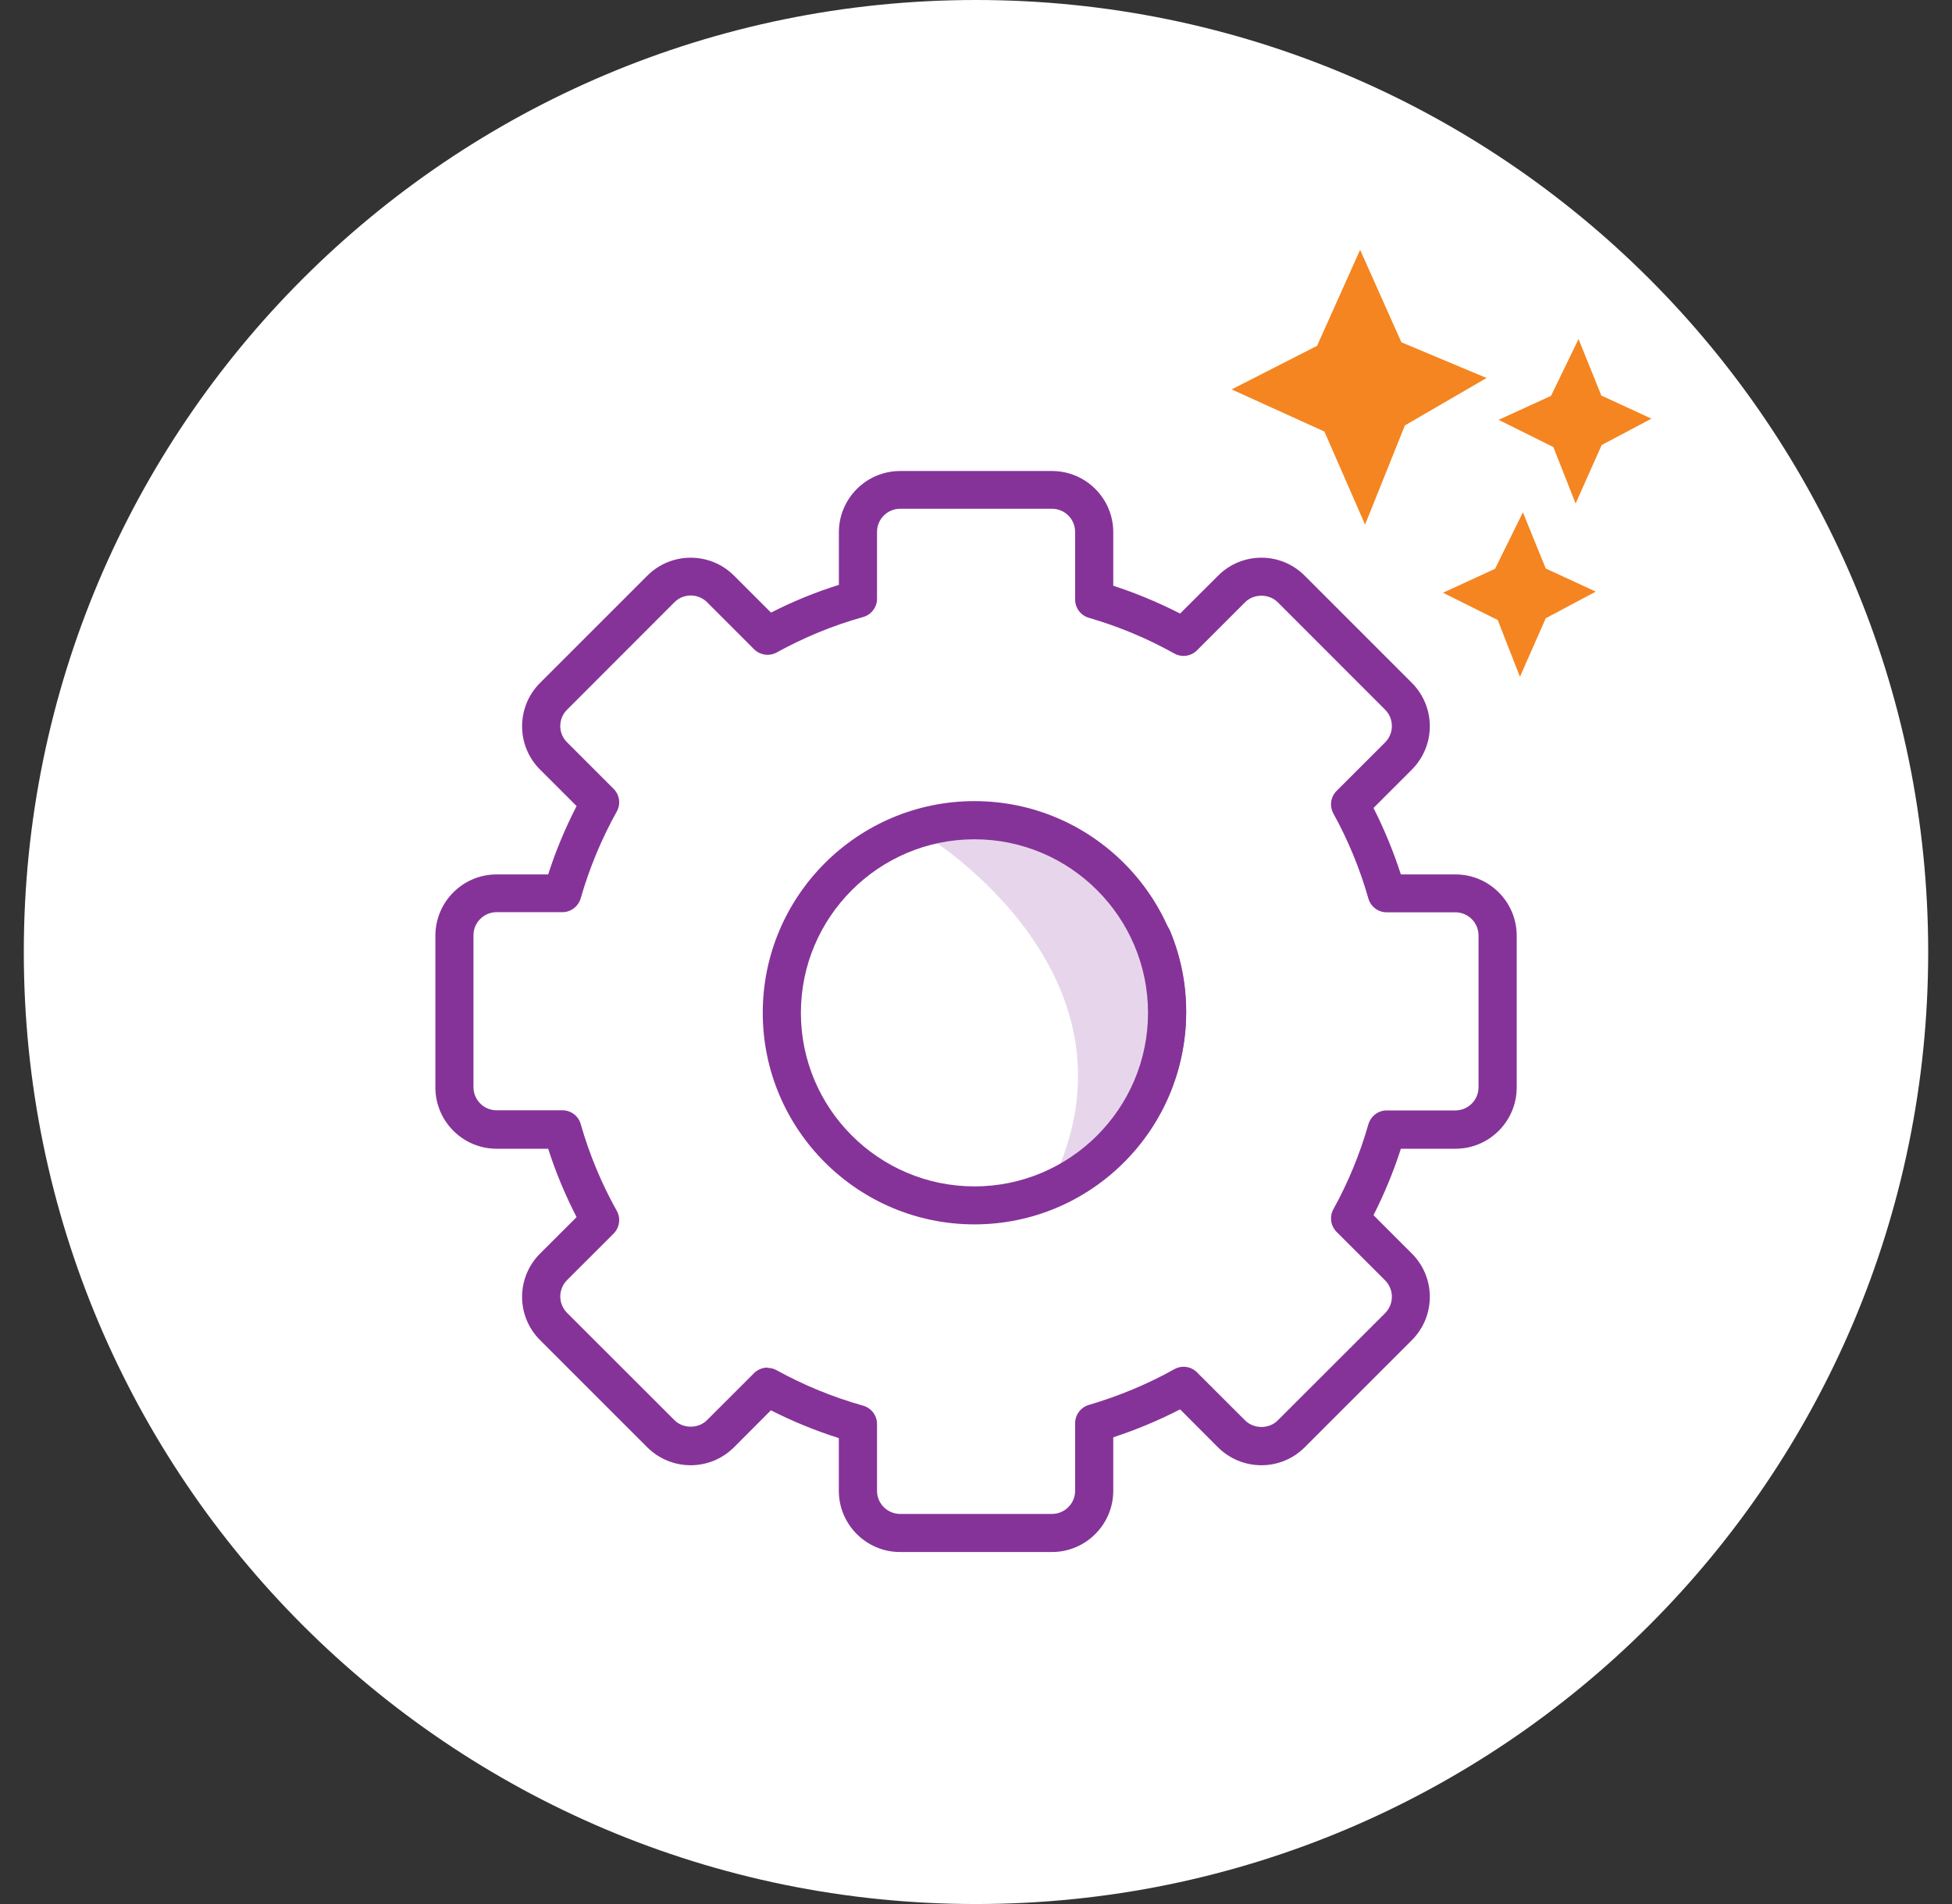 <svg width="41" height="40" viewBox="0 0 41 40" fill="none" xmlns="http://www.w3.org/2000/svg">
<rect x="0" y="0" width="41" height="40" fill="#333333" stroke="none"/>
<g clip-path="url(#clip0_472_17274)">
<path d="M20.5 40C31.546 40 40.5 31.046 40.5 20C40.5 8.954 31.546 0 20.5 0C9.454 0 0.5 8.954 0.5 20C0.5 31.046 9.454 40 20.5 40Z" fill="white"/>
<path d="M31.455 22.844V19.654C31.455 19.164 31.059 18.768 30.569 18.768H29.127C28.939 18.112 28.681 17.486 28.357 16.9L29.375 15.882C29.721 15.536 29.721 14.976 29.375 14.63L27.119 12.374C26.773 12.028 26.213 12.028 25.867 12.374L24.857 13.384C24.269 13.056 23.641 12.792 22.979 12.6V11.18C22.979 10.69 22.583 10.294 22.093 10.294H18.903C18.413 10.294 18.017 10.69 18.017 11.18V12.584C17.349 12.772 16.713 13.034 16.117 13.364L15.131 12.378C14.785 12.032 14.225 12.032 13.879 12.378L11.623 14.634C11.277 14.98 11.277 15.54 11.623 15.886L12.601 16.864C12.267 17.462 11.999 18.1 11.809 18.772H10.427C9.937 18.772 9.541 19.168 9.541 19.658V22.848C9.541 23.338 9.937 23.734 10.427 23.734H11.809C12.001 24.406 12.269 25.044 12.601 25.642L11.623 26.62C11.277 26.966 11.277 27.526 11.623 27.872L13.879 30.128C14.225 30.474 14.785 30.474 15.131 30.128L16.117 29.142C16.713 29.47 17.349 29.732 18.017 29.922V31.326C18.017 31.816 18.413 32.212 18.903 32.212H22.093C22.583 32.212 22.979 31.816 22.979 31.326V29.906C23.639 29.714 24.267 29.45 24.857 29.122L25.867 30.132C26.213 30.478 26.773 30.478 27.119 30.132L29.375 27.876C29.721 27.53 29.721 26.97 29.375 26.624L28.357 25.606C28.681 25.02 28.939 24.394 29.127 23.738H30.569C31.059 23.738 31.455 23.342 31.455 22.852V22.844Z" fill="white"/>
<path d="M22.095 32.605H18.904C18.197 32.605 17.619 32.029 17.619 31.319V30.212C17.127 30.056 16.648 29.86 16.192 29.628L15.415 30.407C15.172 30.648 14.848 30.782 14.507 30.782C14.165 30.782 13.841 30.648 13.597 30.407L11.342 28.152C11.101 27.91 10.966 27.587 10.966 27.244C10.966 26.902 11.101 26.578 11.342 26.337L12.111 25.569C11.873 25.108 11.672 24.628 11.514 24.133H10.431C9.723 24.133 9.145 23.556 9.145 22.846V19.657C9.145 18.948 9.721 18.37 10.431 18.37H11.514C11.672 17.877 11.873 17.395 12.111 16.934L11.342 16.166C10.841 15.665 10.841 14.851 11.342 14.348L13.598 12.092C14.101 11.591 14.915 11.591 15.416 12.092L16.195 12.87C16.651 12.636 17.128 12.441 17.62 12.287V11.181C17.62 10.473 18.197 9.895 18.907 9.895H22.096C22.805 9.895 23.383 10.47 23.383 11.181V12.305C23.866 12.463 24.337 12.659 24.787 12.89L25.587 12.092C25.828 11.851 26.152 11.716 26.494 11.716C26.837 11.716 27.16 11.851 27.402 12.092L29.657 14.348C29.898 14.591 30.032 14.915 30.032 15.257C30.032 15.598 29.898 15.922 29.657 16.166L28.849 16.974C29.076 17.421 29.268 17.889 29.424 18.37H30.57C31.279 18.37 31.857 18.947 31.857 19.657V22.846C31.857 23.555 31.28 24.133 30.57 24.133H29.424C29.27 24.614 29.076 25.081 28.849 25.529L29.657 26.337C29.898 26.578 30.032 26.902 30.032 27.244C30.032 27.587 29.898 27.91 29.657 28.152L27.402 30.407C27.16 30.648 26.837 30.782 26.494 30.782C26.152 30.782 25.828 30.648 25.584 30.407L24.787 29.608C24.337 29.84 23.864 30.038 23.383 30.195V31.319C23.383 32.026 22.806 32.605 22.096 32.605H22.095ZM16.12 28.736C16.186 28.736 16.253 28.753 16.314 28.787C16.884 29.101 17.494 29.352 18.128 29.53C18.3 29.578 18.421 29.736 18.421 29.915V31.319C18.421 31.587 18.639 31.805 18.907 31.805H22.096C22.364 31.805 22.582 31.587 22.582 31.319V29.898C22.582 29.721 22.701 29.564 22.87 29.515C23.494 29.332 24.099 29.081 24.665 28.765C24.82 28.677 25.017 28.704 25.142 28.831L26.152 29.84C26.337 30.024 26.657 30.024 26.838 29.84L29.093 27.587C29.184 27.494 29.235 27.372 29.235 27.242C29.235 27.113 29.184 26.991 29.093 26.898L28.075 25.881C27.948 25.755 27.921 25.561 28.006 25.404C28.317 24.843 28.564 24.242 28.742 23.619C28.793 23.447 28.948 23.328 29.127 23.328H30.569C30.837 23.328 31.055 23.11 31.055 22.843V19.652C31.055 19.384 30.837 19.166 30.569 19.166H29.127C28.948 19.166 28.791 19.049 28.742 18.877C28.564 18.253 28.317 17.652 28.006 17.09C27.921 16.934 27.948 16.741 28.075 16.614L29.093 15.597C29.184 15.505 29.235 15.383 29.235 15.252C29.235 15.123 29.184 15.001 29.093 14.909L26.838 12.652C26.654 12.469 26.334 12.469 26.152 12.652L25.142 13.662C25.017 13.789 24.82 13.816 24.665 13.729C24.099 13.412 23.497 13.161 22.87 12.979C22.698 12.928 22.582 12.773 22.582 12.595V11.175C22.582 10.906 22.364 10.688 22.096 10.688H18.907C18.639 10.688 18.421 10.906 18.421 11.175V12.579C18.421 12.758 18.3 12.915 18.128 12.963C17.494 13.14 16.884 13.393 16.314 13.707C16.159 13.793 15.964 13.764 15.838 13.639L14.852 12.652C14.662 12.463 14.354 12.463 14.166 12.652L11.911 14.909C11.72 15.098 11.72 15.406 11.911 15.595L12.889 16.573C13.014 16.698 13.043 16.895 12.954 17.05C12.634 17.625 12.379 18.238 12.197 18.872C12.146 19.044 11.991 19.163 11.812 19.163H10.431C10.162 19.163 9.945 19.381 9.945 19.648V22.838C9.945 23.107 10.162 23.325 10.431 23.325H11.812C11.991 23.325 12.149 23.442 12.197 23.614C12.379 24.25 12.633 24.863 12.954 25.436C13.043 25.593 13.014 25.788 12.889 25.915L11.911 26.892C11.819 26.985 11.768 27.107 11.768 27.236C11.768 27.366 11.819 27.488 11.911 27.581L14.165 29.834C14.348 30.018 14.668 30.018 14.851 29.834L15.836 28.849C15.912 28.773 16.017 28.73 16.119 28.73L16.12 28.736Z" fill="#863399"/>
<path d="M18.963 17.539C16.913 18.389 15.939 20.739 16.789 22.789C17.639 24.839 19.989 25.813 22.039 24.963C24.089 24.113 25.063 21.763 24.213 19.713" fill="white"/>
<path d="M20.507 25.669C18.773 25.669 17.123 24.641 16.419 22.941C15.967 21.851 15.967 20.649 16.419 19.559C16.871 18.469 17.719 17.619 18.809 17.169C19.013 17.085 19.247 17.181 19.331 17.385C19.415 17.589 19.319 17.823 19.115 17.907C18.223 18.277 17.527 18.973 17.157 19.865C16.787 20.757 16.787 21.741 17.157 22.633C17.921 24.475 20.041 25.355 21.883 24.591C23.725 23.827 24.605 21.707 23.841 19.865C23.757 19.661 23.853 19.427 24.057 19.343C24.261 19.257 24.495 19.355 24.579 19.559C25.511 21.809 24.439 24.399 22.189 25.331C21.639 25.559 21.067 25.667 20.505 25.667L20.507 25.669Z" fill="#863399"/>
<path d="M20.467 25.323C22.701 25.323 24.513 23.511 24.513 21.276C24.513 19.042 22.701 17.23 20.467 17.23C18.232 17.23 16.421 19.042 16.421 21.276C16.421 23.511 18.232 25.323 20.467 25.323Z" fill="white"/>
<path d="M20.468 25.722C18.015 25.722 16.021 23.728 16.021 21.276C16.021 18.824 18.015 16.83 20.468 16.83C22.919 16.83 24.913 18.824 24.913 21.276C24.913 23.728 22.919 25.722 20.468 25.722ZM20.468 17.632C18.457 17.632 16.822 19.268 16.822 21.278C16.822 23.288 18.457 24.924 20.468 24.924C22.477 24.924 24.113 23.288 24.113 21.278C24.113 19.268 22.477 17.632 20.468 17.632Z" fill="#863399"/>
<g opacity="0.2">
<path d="M19.492 17.588C19.492 17.588 24.3 20.534 22.038 24.962C22.038 24.962 26.18 23.428 23.84 19.056C23.84 19.056 22.202 16.402 19.492 17.588Z" fill="#863399"/>
</g>
<path d="M28.672 11.021L27.818 9.066L25.869 8.181L27.664 7.265L28.568 5.248L29.435 7.191L31.224 7.941L29.509 8.937L28.672 11.021Z" fill="#F58520"/>
<path d="M31.925 14.218L31.458 13.025L30.309 12.453L31.403 11.949L31.987 10.763L32.467 11.943L33.518 12.429L32.467 12.988L31.925 14.218Z" fill="#F58520"/>
<path d="M33.094 10.578L32.627 9.392L31.477 8.82L32.578 8.316L33.156 7.123L33.635 8.31L34.687 8.795L33.642 9.349L33.094 10.578Z" fill="#F58520"/>
</g>
<defs>
<clipPath id="clip0_472_17274">
<rect width="40" height="40" fill="white" transform="translate(0.5)"/>
</clipPath>
</defs>
</svg>
